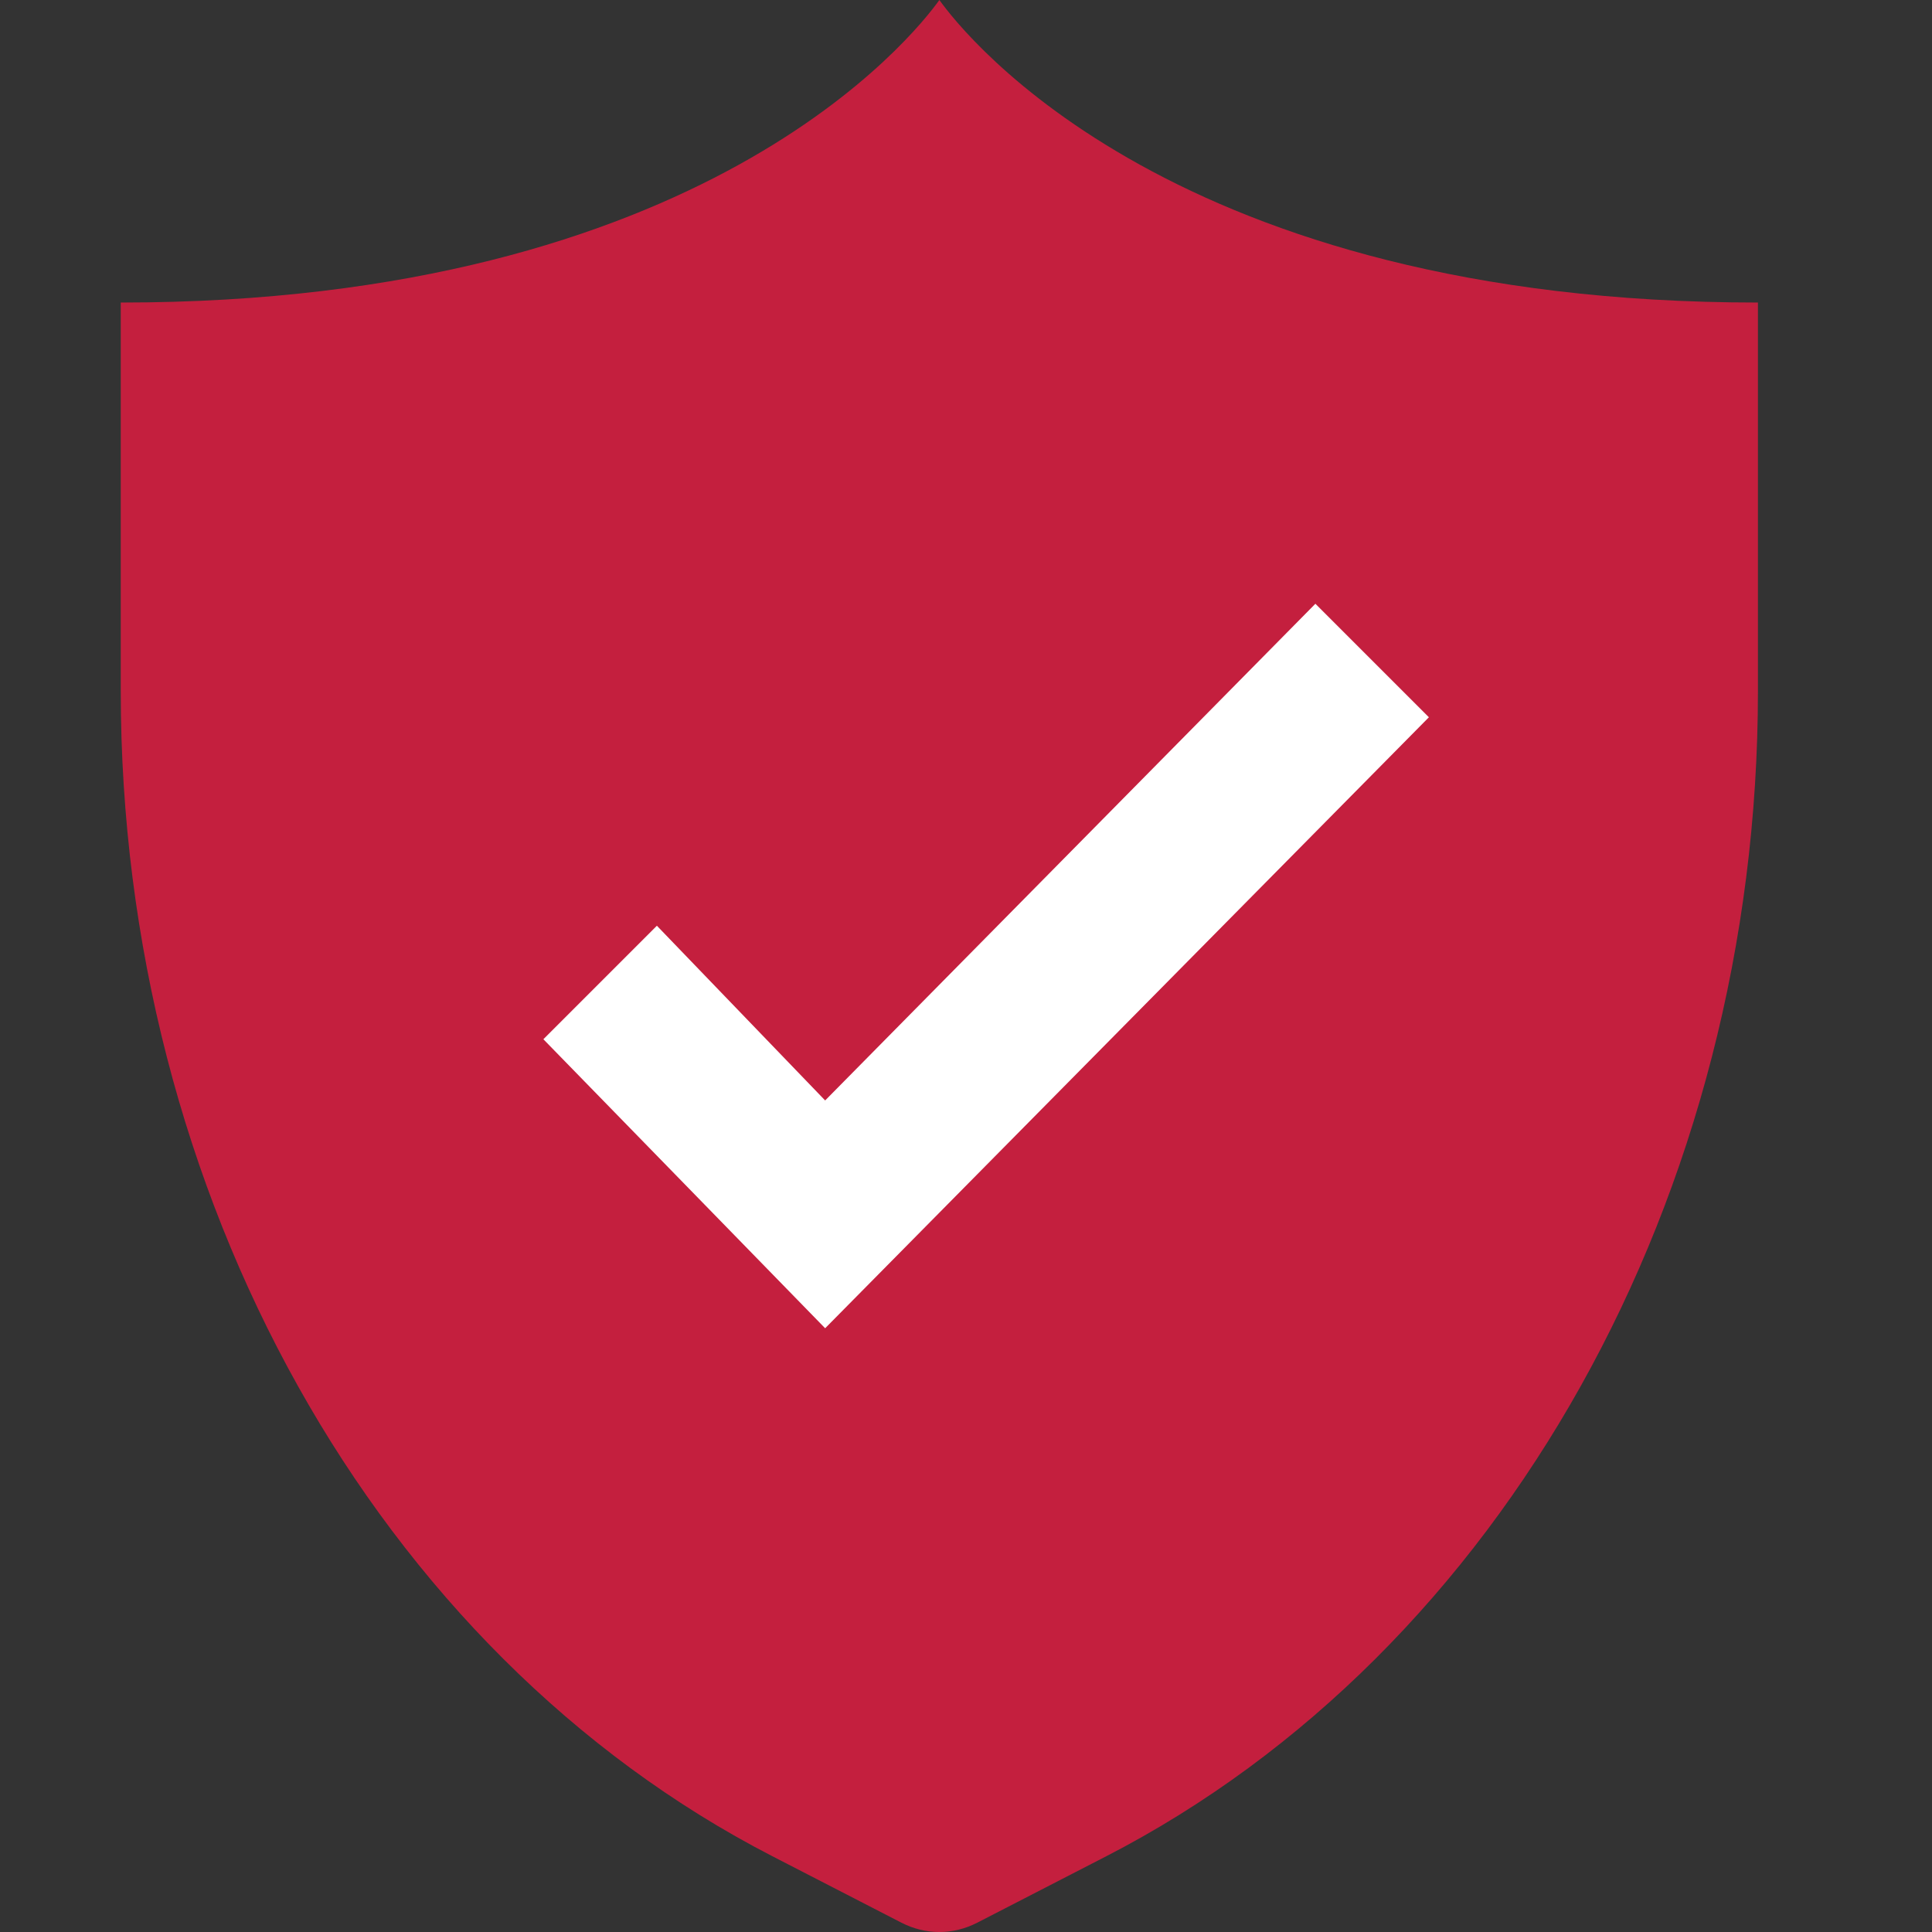 <svg width="32" height="32" viewBox="0 0 32 32" fill="none" xmlns="http://www.w3.org/2000/svg">
<rect x="0" y="0" width="32" height="32" fill="#333333" stroke="none"/>
<path d="M2 5.011C11.651 5.011 15.135 0.591 15.559 0C15.982 0.591 19.466 5.011 29.117 5.011V11.444C29.117 19.796 24.886 27.364 18.326 30.744L16.188 31.845C15.988 31.948 15.774 32 15.559 32C15.343 32 15.129 31.948 14.929 31.845L12.791 30.744C6.231 27.364 2 19.796 2 11.444V5.011Z" fill="#C41F3E"/>
<path fill-rule="evenodd" clip-rule="evenodd" d="M13.667 22L9 17.213L10.88 15.333L13.667 18.227L21.787 10L23.667 11.88L13.667 22V22Z" fill="white"/>
</svg>
